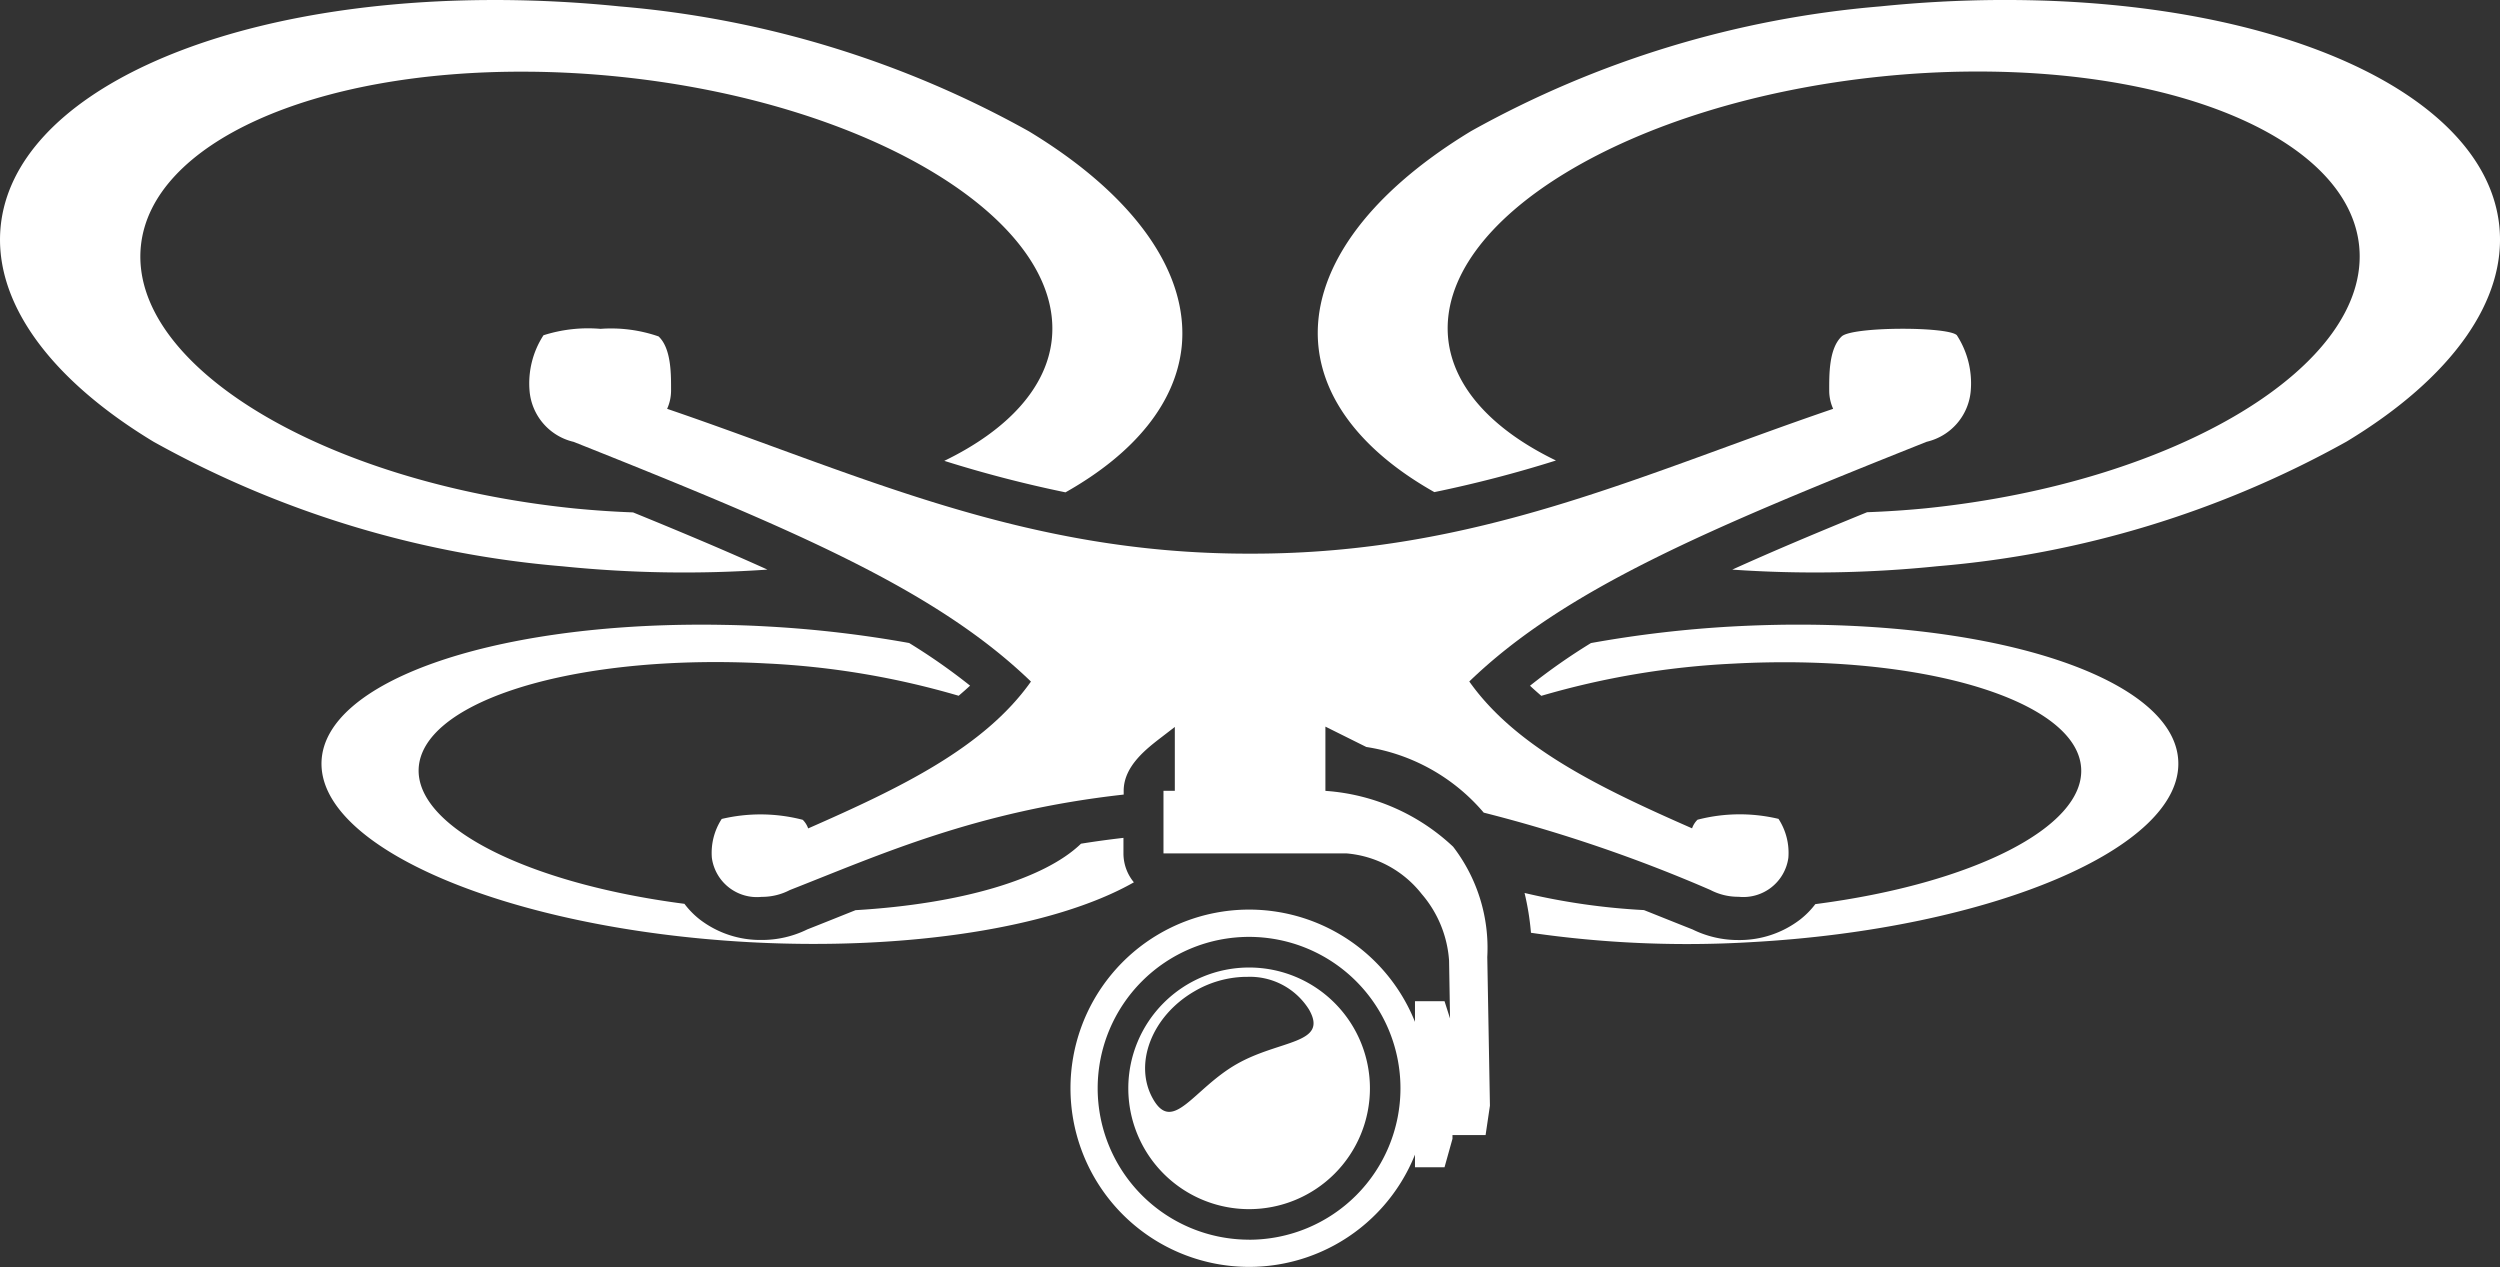 <svg id="Layer_2" data-name="Layer 2" xmlns="http://www.w3.org/2000/svg" width="98.996" height="50.171" viewBox="0 0 98.996 50.171">
  <rect x="0" y="0" width="98.996" height="50.171" fill="#333333" stroke="none"/>
  <g id="svg2" transform="translate(0)">
    <path id="Path_54" data-name="Path 54" d="M30.388,22.575c-1.6-.724-3.369-1.47-5.323-2.266-.773-.028-1.551-.081-2.327-.157C12.777,19.134,5.094,14.48,5.576,9.758c.416-4.068,6.818-6.956,15.309-6.9,1.191.007,2.4.073,3.6.195,9.961,1.016,17.645,5.672,17.162,10.4-.195,1.878-1.693,3.571-4.258,4.815a48.762,48.762,0,0,0,4.8,1.247c2.766-1.56,4.366-3.562,4.6-5.757.3-2.94-1.874-6.011-6.047-8.538A40.1,40.1,0,0,0,24.537.273C22.978.114,21.414.03,19.87.02h-.514C8.605.071.555,3.779.025,8.97c-.3,2.941,1.874,6.011,6.047,8.538a40.112,40.112,0,0,0,16.2,4.936,47.475,47.475,0,0,0,8.117.13Z" transform="translate(0.003 -0.019)" fill="#fff"/>
    <path id="Path_55" data-name="Path 55" d="M292.928,516.618V516q-.871.1-1.681.231c-1.455,1.409-4.774,2.388-8.927,2.632-.64.255-1.274.512-1.907.76a4.065,4.065,0,0,1-1.819.42,3.934,3.934,0,0,1-2.445-.813,3.321,3.321,0,0,1-.605-.618c-6.248-.81-10.642-3.051-10.524-5.367.137-2.51,5.507-4.325,12.431-4.2q.674.012,1.351.049a32.486,32.486,0,0,1,7.6,1.279q.236-.2.453-.4a24.035,24.035,0,0,0-2.413-1.689,45.9,45.9,0,0,0-5.635-.656q-.865-.049-1.728-.062-.415-.008-.824-.008c-8.454-.007-14.911,2.27-15.08,5.381-.188,3.453,7.4,6.673,16.951,7.192,6.239.335,12.052-.571,15.215-2.371A1.793,1.793,0,0,1,292.928,516.618Z" transform="translate(-248.441 -482.822)" fill="#fff"/>
    <path id="Path_56" data-name="Path 56" d="M1249.94,507.511q-.3,0-.607,0h0q-.3,0-.609.007-.862.016-1.728.063a45.881,45.881,0,0,0-5.631.658,23.906,23.906,0,0,0-2.414,1.69c.142.134.292.265.447.4a32.518,32.518,0,0,1,7.6-1.275q.675-.037,1.35-.049c6.921-.125,12.294,1.69,12.428,4.2.125,2.318-4.273,4.562-10.527,5.372a3.307,3.307,0,0,1-.6.609,3.942,3.942,0,0,1-2.445.813,4.062,4.062,0,0,1-1.818-.42c-.638-.251-1.276-.509-1.923-.766a26.435,26.435,0,0,1-4.728-.678,10.528,10.528,0,0,1,.254,1.577,43,43,0,0,0,8.68.373c9.55-.519,17.14-3.74,16.951-7.192C1264.462,509.848,1258.262,507.577,1249.94,507.511Z" transform="translate(-1178.365 -482.775)" fill="#fff"/>
    <path id="Path_57" data-name="Path 57" d="M921.482,786.07a4.784,4.784,0,1,0,4.786,4.784,4.784,4.784,0,0,0-4.786-4.784Zm-.5,3.83c-1.706.98-2.511,2.761-3.3,1.38s-.056-3.295,1.649-4.275a4.154,4.154,0,0,1,1.971-.565h.1a2.759,2.759,0,0,1,2.452,1.292C924.646,789.113,922.688,788.92,920.983,789.9Z" transform="translate(-872.021 -747.758)" fill="#fff"/>
    <path id="Path_58" data-name="Path 58" d="M1117.419,8.951c-.53-5.191-8.581-8.9-19.33-8.951h-.514c-1.544.009-3.108.094-4.668.253a40.1,40.1,0,0,0-16.2,4.936c-4.172,2.527-6.351,5.6-6.048,8.539.228,2.193,1.825,4.2,4.589,5.759a48.643,48.643,0,0,0,4.815-1.252c-2.567-1.243-4.067-2.934-4.266-4.812-.483-4.723,7.2-9.377,17.162-10.395,1.2-.123,2.41-.189,3.6-.195,8.491-.049,14.893,2.837,15.309,6.9.483,4.723-7.2,9.377-17.162,10.395-.774.076-1.55.127-2.322.155-1.96.8-3.737,1.546-5.339,2.273a47.46,47.46,0,0,0,8.127-.135,40.1,40.1,0,0,0,16.2-4.936C1115.544,14.963,1117.719,11.892,1117.419,8.951Z" transform="translate(-1018.45)" fill="#fff"/>
    <path id="Path_59" data-name="Path 59" d="M466.708,287.738a8.2,8.2,0,0,0-5.058-2.212v-2.544l1.619.806a7.626,7.626,0,0,1,4.65,2.6,58.907,58.907,0,0,1,8.977,3.063,2.367,2.367,0,0,0,1.114.269,1.8,1.8,0,0,0,1.972-1.54,2.464,2.464,0,0,0-.39-1.545,6.645,6.645,0,0,0-3.208.034.89.89,0,0,0-.215.341c-3.641-1.6-6.97-3.2-8.822-5.815,3.778-3.646,9.432-6.034,18.112-9.492h0a2.267,2.267,0,0,0,1.746-2.028,3.5,3.5,0,0,0-.552-2.193c-.36-.35-4.143-.344-4.559.049-.513.483-.494,1.536-.494,2.147a1.755,1.755,0,0,0,.156.72c-7.629,2.6-14.086,5.735-23.008,5.735h-.157c-8.925,0-15.379-3.131-23.008-5.735a1.754,1.754,0,0,0,.156-.72c0-.611.019-1.664-.494-2.147a5.739,5.739,0,0,0-2.3-.3h0a5.8,5.8,0,0,0-2.258.254,3.5,3.5,0,0,0-.552,2.193,2.267,2.267,0,0,0,1.746,2.028h0c8.677,3.457,14.332,5.845,18.109,9.492-1.852,2.619-5.181,4.216-8.822,5.815a.9.9,0,0,0-.215-.341,6.658,6.658,0,0,0-3.208-.034,2.462,2.462,0,0,0-.39,1.545,1.8,1.8,0,0,0,1.972,1.54,2.366,2.366,0,0,0,1.114-.269c3.573-1.4,7.385-3.132,13.221-3.781v-.151c0-.991.932-1.686,1.538-2.152l.487-.375v2.527h-.449v2.48h7.243a4.233,4.233,0,0,1,2.982,1.608,4.512,4.512,0,0,1,1.084,2.64l.038,2.287-.218-.682h-1.17v.818a7.074,7.074,0,1,0,0,5.257v.5h1.17l.315-1.127v-.146l1.311,0,.172-1.165-.105-5.888A6.574,6.574,0,0,0,466.708,287.738Zm-8.081,15.56a5.995,5.995,0,1,1,5.995-5.995A5.995,5.995,0,0,1,458.627,303.3Z" transform="translate(-409.166 -254.209)" fill="#fff"/>
  </g>
</svg>
